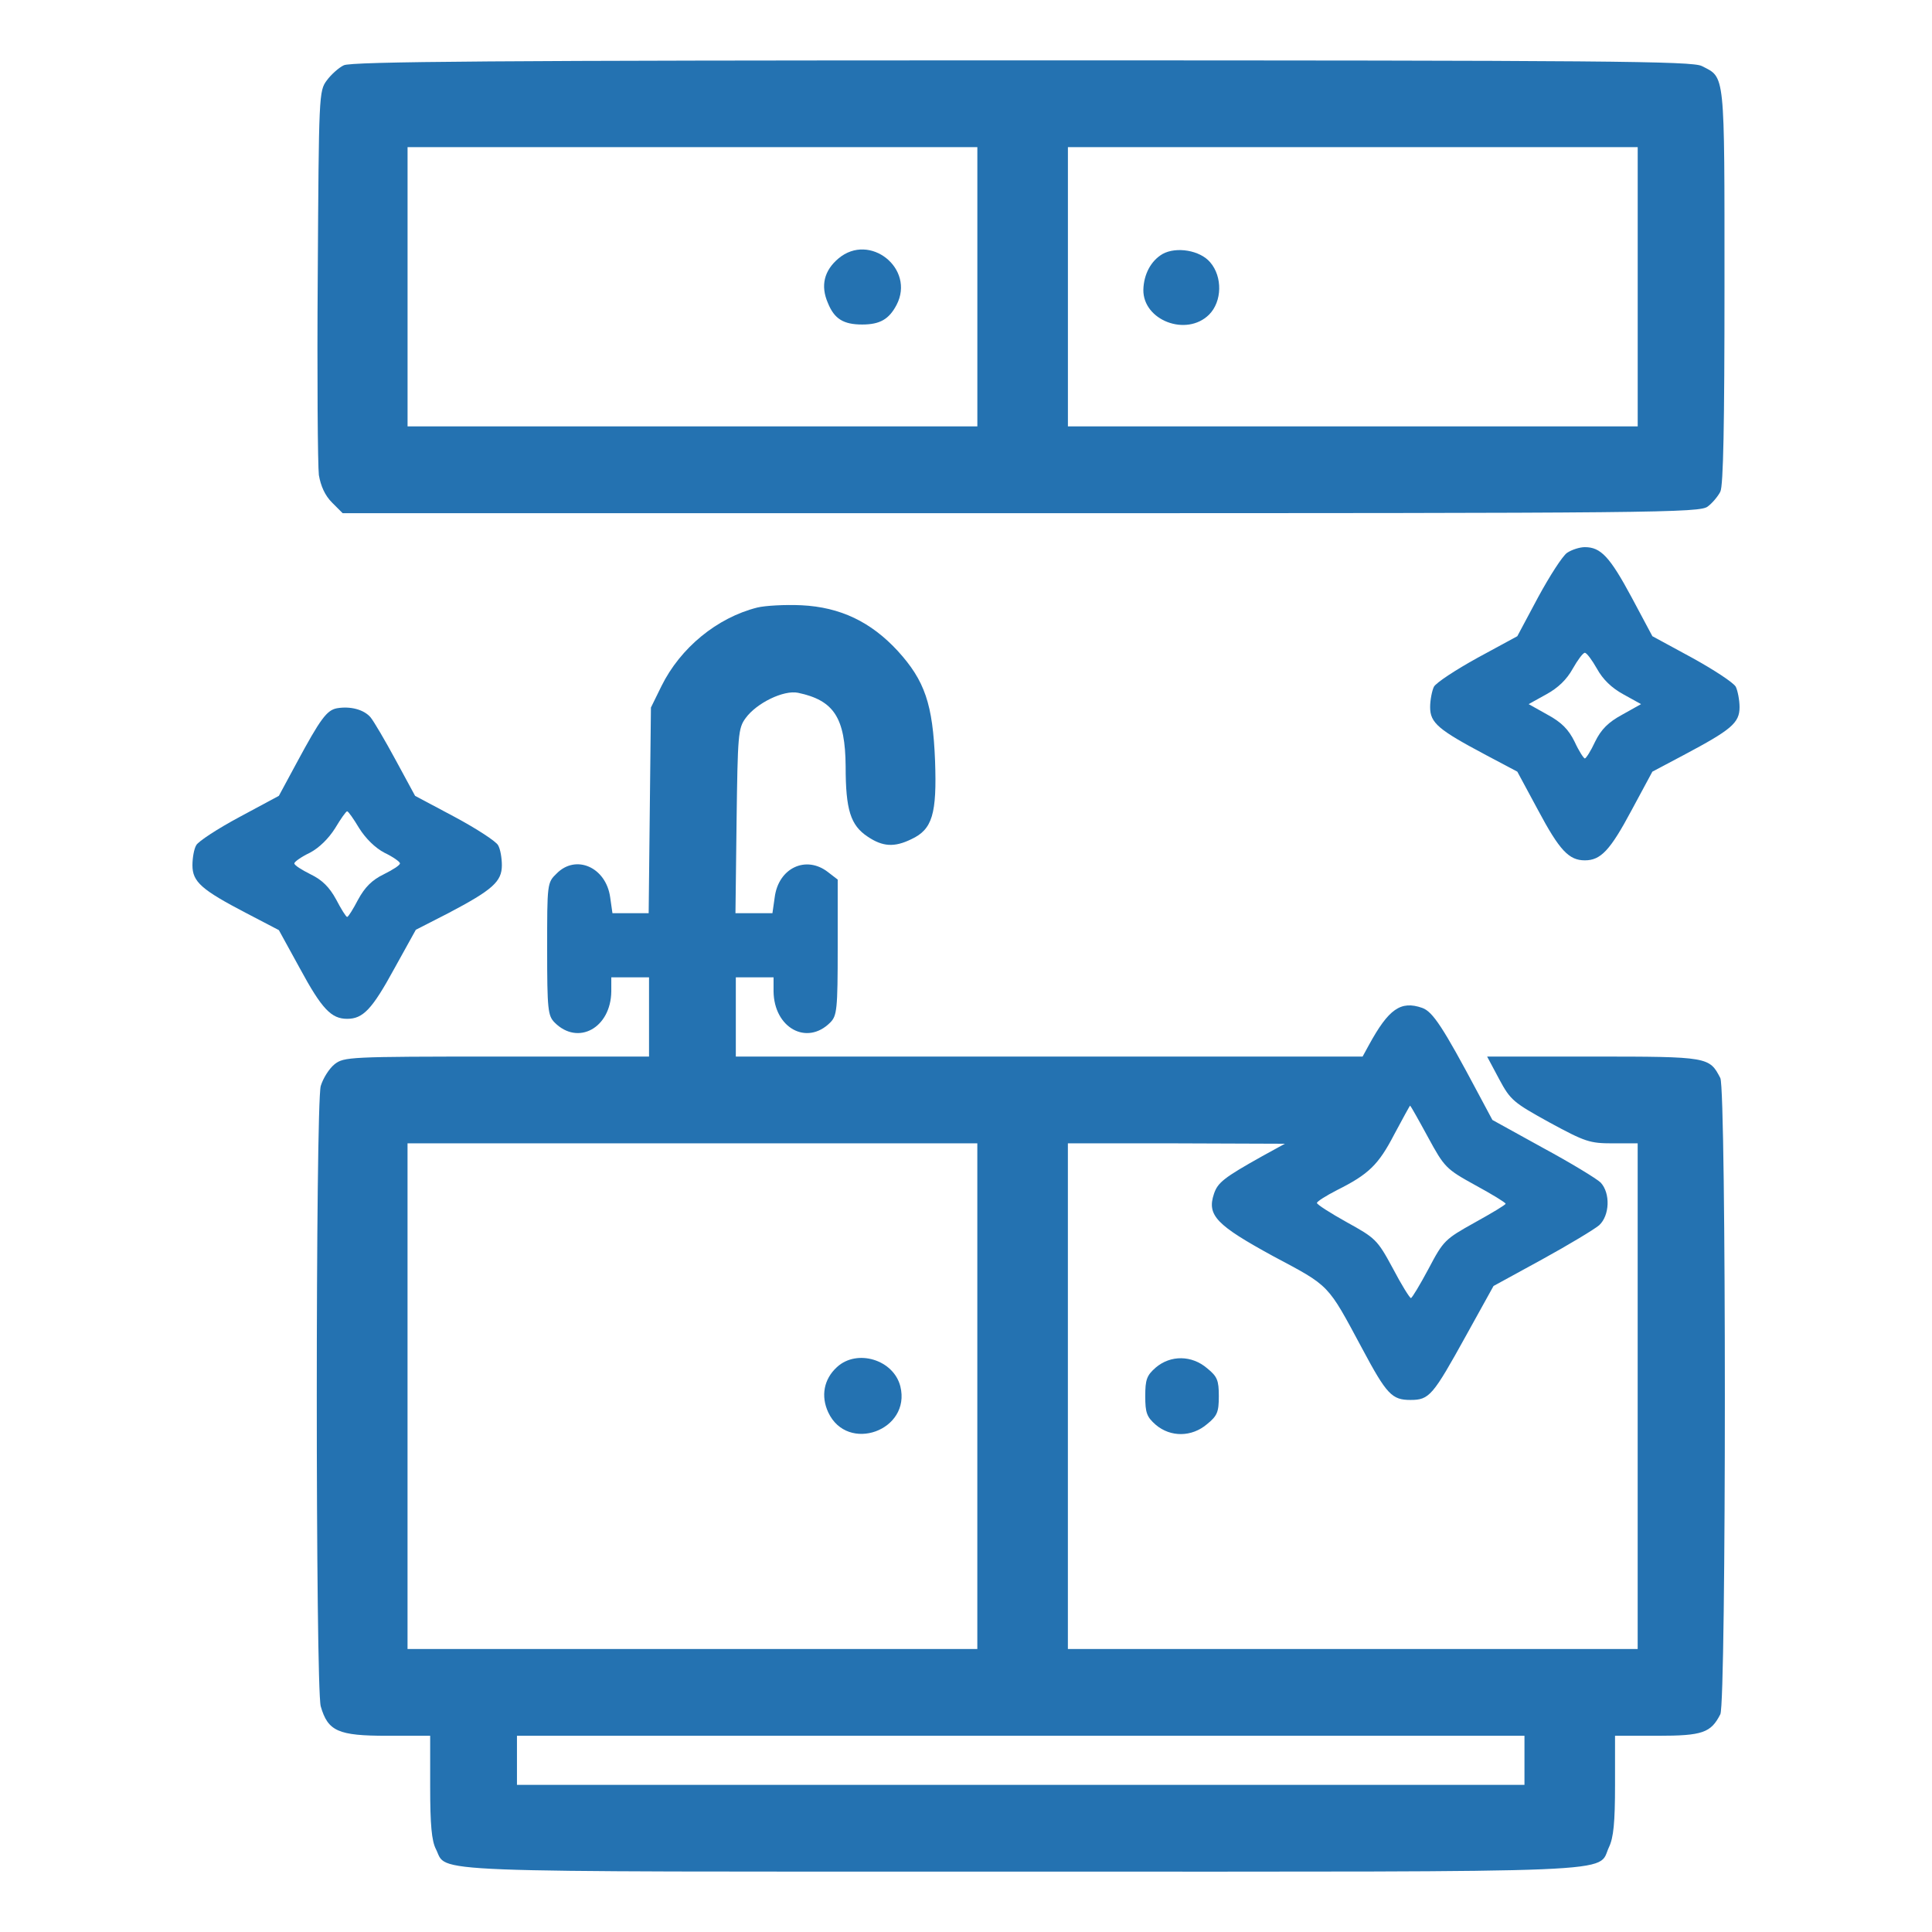 <svg xmlns="http://www.w3.org/2000/svg" width="64" height="64" viewBox="0 0 64 64" fill="none">
  <path d="M11.388 2.163C11.226 2.237 10.963 2.475 10.826 2.663C10.563 3.013 10.563 3.15 10.526 9.1C10.501 12.45 10.526 15.438 10.563 15.738C10.626 16.1 10.763 16.413 11.001 16.65L11.351 17H33.838C54.938 17 56.326 16.988 56.576 16.775C56.726 16.663 56.913 16.438 56.988 16.288C57.088 16.1 57.126 14.05 57.126 9.475C57.126 2.3 57.151 2.587 56.376 2.188C56.063 2.025 53.276 2 33.851 2C16.513 2 11.626 2.038 11.388 2.163ZM32.376 9.5V14.125H22.938H13.501V9.5V4.875H22.938H32.376V9.5ZM54.251 9.5V14.125H44.813H35.376V9.5V4.875H44.813H54.251V9.5Z" fill="#2472B1"/>
  <path d="M27.775 8.562C27.3 8.963 27.175 9.463 27.425 10.037C27.637 10.562 27.937 10.75 28.562 10.75C29.15 10.75 29.45 10.575 29.7 10.1C30.325 8.9 28.812 7.688 27.775 8.562Z" fill="#2472B1"/>
  <path d="M38.513 8.413C38.125 8.638 37.888 9.088 37.875 9.6C37.863 10.613 39.3 11.163 40.05 10.425C40.488 9.988 40.5 9.163 40.088 8.688C39.75 8.288 38.963 8.163 38.513 8.413Z" fill="#2472B1"/>
  <path d="M51.913 18.312C51.763 18.413 51.337 19.075 50.95 19.788L50.263 21.075L48.95 21.788C48.225 22.188 47.575 22.613 47.5 22.75C47.438 22.875 47.375 23.188 47.375 23.425C47.375 23.95 47.65 24.175 49.225 25.012L50.263 25.562L50.95 26.837C51.663 28.175 51.975 28.5 52.5 28.5C53.025 28.5 53.337 28.175 54.05 26.837L54.737 25.562L55.775 25.012C57.35 24.175 57.625 23.95 57.625 23.425C57.625 23.188 57.562 22.875 57.5 22.75C57.425 22.613 56.775 22.188 56.05 21.788L54.737 21.075L54.05 19.788C53.325 18.438 53.025 18.125 52.5 18.125C52.325 18.125 52.062 18.212 51.913 18.312ZM52.9 22.15C53.1 22.512 53.388 22.788 53.775 23L54.362 23.325L53.737 23.675C53.275 23.925 53.038 24.163 52.837 24.575C52.7 24.875 52.538 25.125 52.5 25.125C52.462 25.125 52.3 24.875 52.163 24.575C51.962 24.163 51.725 23.925 51.263 23.675L50.638 23.325L51.225 23C51.612 22.788 51.9 22.512 52.1 22.15C52.263 21.863 52.438 21.625 52.5 21.625C52.562 21.625 52.737 21.863 52.9 22.15Z" fill="#2472B1"/>
  <path d="M25.088 20.125C23.75 20.462 22.538 21.462 21.913 22.725L21.563 23.438L21.525 26.837L21.488 30.25H20.888H20.288L20.213 29.725C20.075 28.725 19.075 28.288 18.438 28.938C18.125 29.238 18.125 29.275 18.125 31.438C18.125 33.45 18.15 33.65 18.375 33.875C19.15 34.65 20.238 34.05 20.25 32.837V32.375H20.875H21.5V33.688V35H16.45C11.563 35 11.4 35.013 11.088 35.25C10.9 35.4 10.7 35.725 10.625 35.975C10.45 36.612 10.45 55.888 10.625 56.525C10.863 57.35 11.2 57.5 12.825 57.5H14.25V59.188C14.25 60.462 14.3 60.975 14.438 61.25C14.85 62.05 13.538 62 33.813 62C54.275 62 52.888 62.062 53.3 61.188C53.45 60.875 53.5 60.375 53.5 59.138V57.5H54.913C56.4 57.5 56.675 57.4 56.988 56.788C57.188 56.4 57.188 36.1 56.988 35.712C56.625 35.013 56.6 35 52.788 35H49.263L49.663 35.75C50.038 36.45 50.138 36.525 51.338 37.188C52.513 37.825 52.663 37.875 53.425 37.875H54.25V46.25V54.625H44.813H35.375V46.25V37.875H38.975L42.563 37.888L41.813 38.3C40.538 39.013 40.338 39.175 40.213 39.55C39.975 40.263 40.3 40.587 42.175 41.612C44.075 42.625 43.963 42.513 45.125 44.675C45.938 46.2 46.113 46.375 46.725 46.375C47.35 46.375 47.463 46.237 48.575 44.225L49.475 42.6L51.075 41.725C51.963 41.237 52.813 40.725 52.975 40.587C53.325 40.263 53.35 39.525 53.025 39.175C52.9 39.05 52.038 38.525 51.113 38.025L49.438 37.1L48.963 36.212C47.8 34.025 47.463 33.513 47.113 33.388C46.4 33.138 46 33.425 45.35 34.612L45.138 35H34.75H24.375V33.688V32.375H25H25.625V32.837C25.638 34.05 26.725 34.65 27.5 33.875C27.725 33.65 27.75 33.45 27.75 31.387V29.137L27.425 28.887C26.7 28.325 25.788 28.75 25.663 29.725L25.588 30.25H24.975H24.363L24.4 27.2C24.438 24.35 24.45 24.125 24.7 23.788C25.063 23.288 25.963 22.85 26.438 22.95C27.625 23.2 28 23.775 28.013 25.387C28.013 26.825 28.175 27.337 28.738 27.712C29.238 28.05 29.625 28.075 30.188 27.8C30.888 27.475 31.038 26.962 30.975 25.2C30.9 23.325 30.638 22.55 29.738 21.562C28.85 20.6 27.838 20.113 26.55 20.05C26 20.025 25.35 20.062 25.088 20.125ZM47.3 37.663C47.85 38.675 47.9 38.725 48.875 39.263C49.425 39.562 49.875 39.837 49.875 39.875C49.875 39.913 49.413 40.188 48.85 40.5C47.863 41.05 47.813 41.1 47.325 42.025C47.038 42.562 46.775 43 46.738 43C46.7 43 46.425 42.562 46.138 42.013C45.625 41.062 45.563 41.013 44.613 40.487C44.075 40.188 43.625 39.9 43.625 39.85C43.625 39.8 43.925 39.612 44.288 39.425C45.338 38.9 45.663 38.587 46.188 37.575C46.463 37.062 46.7 36.625 46.713 36.625C46.725 36.625 46.988 37.087 47.3 37.663ZM32.375 46.25V54.625H22.938H13.5V46.25V37.875H22.938H32.375V46.25ZM50.5 58.312V59.125H33.813H17.125V58.312V57.5H33.813H50.5V58.312Z" fill="#2472B1"/>
  <path d="M27.725 45.287C27.287 45.687 27.187 46.25 27.437 46.787C28.075 48.15 30.187 47.387 29.825 45.925C29.6 45.037 28.387 44.675 27.725 45.287Z" fill="#2472B1"/>
  <path d="M11.162 23.462C10.825 23.525 10.613 23.812 9.825 25.275L9.238 26.363L7.938 27.062C7.213 27.45 6.562 27.875 6.5 28C6.425 28.125 6.375 28.425 6.375 28.663C6.375 29.212 6.675 29.475 8.162 30.25L9.238 30.812L9.938 32.087C10.662 33.425 10.975 33.75 11.5 33.75C12.025 33.75 12.325 33.438 13.062 32.087L13.775 30.8L14.85 30.25C16.325 29.475 16.625 29.2 16.625 28.663C16.625 28.425 16.575 28.125 16.5 28C16.438 27.875 15.787 27.45 15.062 27.062L13.75 26.363L13.113 25.188C12.762 24.538 12.387 23.9 12.275 23.762C12.05 23.5 11.6 23.387 11.162 23.462ZM11.9 27.438C12.113 27.775 12.425 28.087 12.738 28.25C13.025 28.387 13.25 28.55 13.25 28.6C13.25 28.663 13.012 28.812 12.713 28.962C12.325 29.15 12.088 29.387 11.863 29.8C11.7 30.113 11.537 30.375 11.5 30.375C11.463 30.375 11.3 30.113 11.137 29.8C10.912 29.387 10.675 29.15 10.287 28.962C9.988 28.812 9.75 28.663 9.75 28.6C9.75 28.55 9.975 28.387 10.262 28.25C10.575 28.087 10.887 27.775 11.1 27.438C11.287 27.125 11.463 26.875 11.5 26.875C11.537 26.875 11.713 27.125 11.9 27.438Z" fill="#2472B1"/>
  <path d="M38.288 45.3C37.987 45.562 37.938 45.7 37.938 46.249C37.938 46.8 37.987 46.937 38.288 47.2C38.775 47.612 39.475 47.612 39.987 47.175C40.325 46.9 40.375 46.775 40.375 46.249C40.375 45.724 40.325 45.599 39.987 45.325C39.475 44.887 38.775 44.887 38.288 45.3Z" fill="#2472B1"/>
</svg>